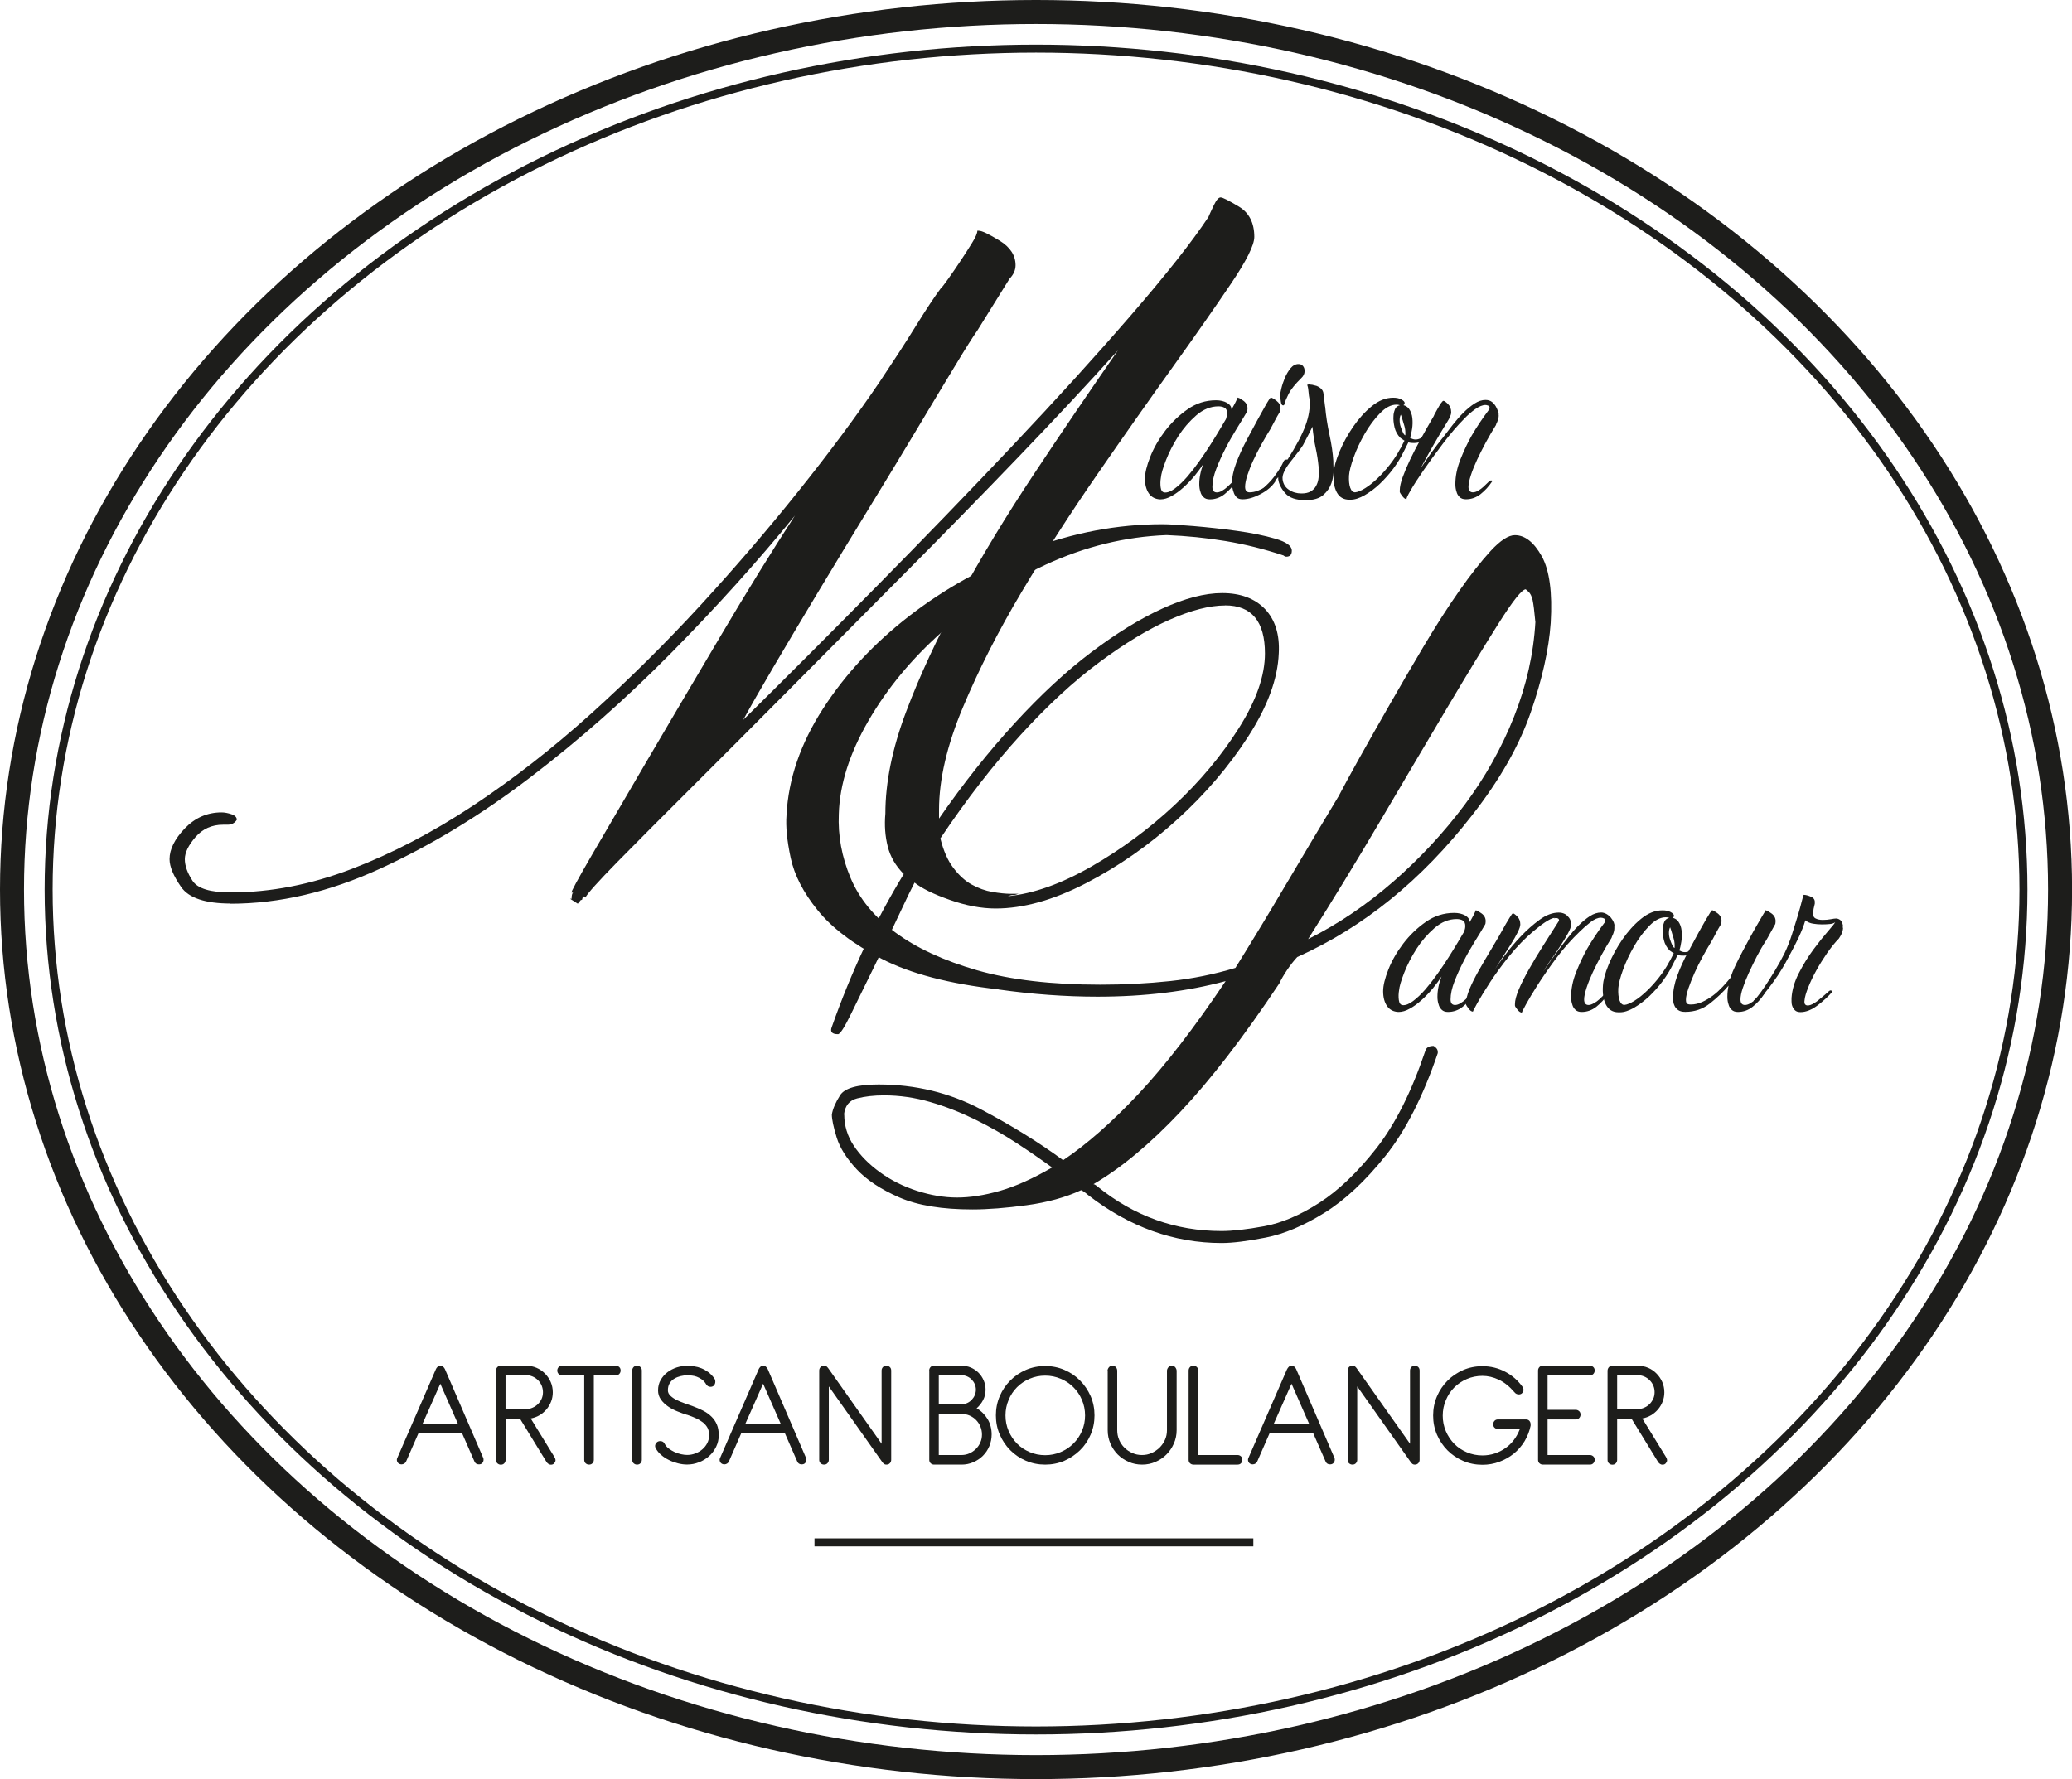 <?xml version="1.0" encoding="UTF-8"?><svg id="Calque_2" xmlns="http://www.w3.org/2000/svg" viewBox="0 0 259.07 222.49"><defs><style>.cls-1{stroke-width:3px;}.cls-1,.cls-2{fill:none;}.cls-1,.cls-2,.cls-3{stroke:#1d1d1b;}.cls-1,.cls-3{stroke-miterlimit:10;}.cls-2{stroke-linejoin:bevel;}.cls-4,.cls-3{fill:#1d1d1b;}</style></defs><g id="Calque_1-2"><path class="cls-4" d="m54.5,171.24c.04-.1.11-.2.21-.3.1-.1.22-.15.35-.15s.25.05.35.14c.1.09.18.19.23.31l4.78,11.09c.03.05.04.13.04.23,0,.15-.05.29-.15.41-.1.12-.25.17-.43.17-.27,0-.46-.12-.56-.37l-1.55-3.54h-5.44l-1.55,3.54c-.05.12-.13.21-.23.27-.1.06-.21.1-.33.1-.18,0-.33-.06-.44-.17-.11-.12-.16-.25-.16-.41,0-.08.02-.16.06-.23l4.82-11.09Zm.56,1.8l-2.21,4.99h4.39l-2.19-4.99Z"/><path class="cls-4" d="m62.01,171.42c0-.17.06-.31.17-.44.12-.12.26-.18.43-.18h3.17c.46,0,.9.09,1.3.26.4.17.75.41,1.06.72.3.3.54.66.72,1.06.17.4.26.83.26,1.28,0,.41-.07.8-.21,1.16-.14.36-.34.69-.58.98-.25.29-.54.54-.88.74s-.71.33-1.09.4l2.94,4.78c.04.07.07.14.11.21.03.08.05.16.05.25,0,.1-.05.22-.15.35-.1.13-.24.19-.42.19-.12,0-.22-.03-.32-.1s-.18-.15-.24-.25l-3.31-5.4h-1.8v5.15c0,.17-.06.31-.17.43s-.26.17-.43.17-.31-.06-.43-.17-.17-.26-.17-.43v-11.15Zm1.2.58v4.22h2.57c.28,0,.55-.05.81-.17.26-.11.48-.26.68-.46.19-.19.35-.42.46-.67.11-.25.16-.53.16-.82s-.06-.55-.16-.81c-.11-.26-.26-.48-.46-.68-.19-.19-.42-.35-.68-.46-.26-.11-.53-.17-.81-.17h-2.57Z"/><path class="cls-4" d="m70.28,172c-.17,0-.31-.06-.43-.17-.12-.12-.17-.26-.17-.43s.06-.31.17-.43c.12-.12.26-.17.43-.17h6.72c.17,0,.31.06.43.17s.17.26.17.43-.06.31-.17.43-.26.17-.43.17h-2.75v10.57c0,.17-.06.31-.17.43s-.26.17-.43.17-.31-.06-.43-.17-.17-.26-.17-.43v-10.57h-2.77Z"/><path class="cls-4" d="m79.05,171.4c0-.17.06-.31.17-.43.12-.12.26-.17.43-.17s.31.06.43.17.17.26.17.43v11.17c0,.17-.06.31-.17.43s-.26.17-.43.17-.31-.06-.43-.17c-.12-.12-.17-.26-.17-.43v-11.17Z"/><path class="cls-4" d="m85.92,176.95c-.39-.12-.8-.26-1.23-.44-.43-.17-.83-.38-1.18-.63s-.65-.53-.88-.86-.35-.71-.35-1.13c0-.49.11-.93.33-1.31.22-.38.5-.7.85-.97.35-.26.74-.46,1.17-.6.43-.13.86-.2,1.29-.2.28,0,.58.02.88.07.3.04.6.12.9.24s.58.28.86.48c.28.21.53.47.76.79.08.12.12.25.12.41,0,.18-.06.33-.16.46-.11.12-.25.18-.44.18-.23,0-.41-.1-.54-.31-.15-.26-.34-.46-.54-.61-.21-.15-.42-.26-.63-.34-.21-.08-.43-.13-.64-.15s-.4-.03-.57-.03c-.26,0-.53.03-.81.1-.28.07-.55.17-.78.31-.24.14-.44.33-.59.57-.15.24-.23.54-.23.9,0,.26.11.49.34.7.23.21.5.39.82.54.32.15.66.29,1.01.41.35.12.65.22.89.31.49.18.94.38,1.34.58.4.21.75.45,1.04.74.29.28.52.61.68.99.16.37.24.82.24,1.34s-.11,1-.33,1.45c-.22.45-.51.84-.88,1.17s-.79.59-1.27.77c-.48.19-.97.28-1.49.28-.36,0-.74-.05-1.13-.15s-.77-.23-1.12-.41c-.35-.17-.68-.38-.97-.63-.29-.25-.51-.52-.67-.81-.06-.1-.1-.21-.1-.31,0-.15.06-.3.18-.43s.27-.19.46-.19c.25,0,.43.1.54.31.12.23.29.44.51.61.23.17.47.32.75.45.27.12.54.21.82.27.28.06.53.09.75.09.35,0,.69-.06,1.03-.19s.63-.3.88-.52c.25-.22.46-.48.61-.78.15-.3.23-.63.23-.98s-.07-.65-.2-.91c-.14-.26-.33-.48-.57-.68-.25-.19-.54-.37-.87-.52-.34-.16-.7-.3-1.08-.43Z"/><path class="cls-4" d="m94.86,171.24c.04-.1.11-.2.21-.3.1-.1.22-.15.35-.15s.25.05.35.14c.1.09.18.19.23.31l4.78,11.09c.03.05.04.13.04.23,0,.15-.05.29-.15.41-.1.12-.25.17-.43.17-.27,0-.46-.12-.56-.37l-1.55-3.54h-5.44l-1.55,3.54c-.05.12-.13.21-.23.27-.1.06-.21.1-.33.1-.18,0-.33-.06-.44-.17-.11-.12-.16-.25-.16-.41,0-.08.02-.16.06-.23l4.82-11.09Zm.56,1.8l-2.21,4.99h4.39l-2.19-4.99Z"/><path class="cls-4" d="m102.43,171.4c0-.17.06-.31.17-.43s.26-.17.43-.17c.14,0,.25.03.32.09.07.06.15.14.22.24l6.66,9.43v-9.16c0-.17.06-.31.17-.43s.26-.17.43-.17.31.06.43.17.17.26.17.43v11.17c0,.17-.06.31-.17.43s-.26.17-.43.17c-.14,0-.26-.04-.35-.13s-.17-.18-.23-.28l-6.62-9.37v9.18c0,.17-.06.31-.17.43s-.26.17-.43.17-.31-.06-.43-.17-.17-.26-.17-.43v-11.17Z"/><path class="cls-4" d="m116.18,171.4c0-.17.06-.31.17-.43.12-.12.26-.17.43-.17h3.45c.41,0,.8.08,1.16.23.36.16.68.37.95.64.27.27.49.59.65.96.16.37.24.76.24,1.17,0,.46-.1.9-.31,1.3-.21.4-.48.74-.81,1.03.57.32,1.02.77,1.37,1.34.34.57.51,1.22.51,1.93,0,.52-.1,1-.29,1.46-.19.46-.46.86-.8,1.2-.34.34-.74.61-1.2.81-.46.2-.95.3-1.46.3h-3.45c-.17,0-.31-.06-.43-.17-.12-.12-.17-.26-.17-.43v-11.17Zm1.2.6v3.62h2.85c.24,0,.48-.05.7-.15.22-.1.41-.24.57-.41.16-.17.29-.36.38-.58s.14-.45.14-.68c0-.25-.05-.47-.14-.69s-.22-.4-.38-.57c-.16-.17-.35-.3-.57-.4-.22-.1-.45-.15-.7-.15h-2.85Zm0,4.82v5.15h2.85c.35,0,.68-.07.99-.21.31-.14.58-.33.81-.56.23-.23.42-.5.55-.81.14-.31.2-.64.2-.99s-.07-.68-.2-1c-.14-.32-.32-.59-.55-.82-.23-.23-.5-.42-.81-.55-.31-.13-.64-.2-.99-.2h-2.85Z"/><path class="cls-4" d="m130.68,170.84c.85,0,1.65.16,2.4.48.75.32,1.4.76,1.96,1.33.56.56,1,1.22,1.33,1.96.32.75.48,1.55.48,2.4s-.16,1.65-.48,2.4c-.32.75-.76,1.4-1.33,1.96-.56.55-1.22.99-1.96,1.32-.75.32-1.55.48-2.4.48s-1.65-.16-2.4-.48c-.75-.32-1.4-.76-1.96-1.32s-.99-1.21-1.32-1.96c-.32-.75-.48-1.55-.48-2.4s.16-1.65.48-2.4c.32-.75.76-1.4,1.32-1.96.55-.56,1.21-1,1.96-1.33.75-.32,1.55-.48,2.4-.48Zm0,1.2c-.68,0-1.33.13-1.94.39-.61.26-1.13.61-1.58,1.06-.45.45-.8.98-1.05,1.59-.26.61-.39,1.25-.39,1.94s.13,1.33.39,1.94c.26.61.61,1.13,1.05,1.58s.97.8,1.58,1.06c.61.26,1.25.39,1.94.39s1.33-.13,1.94-.39c.61-.26,1.14-.61,1.59-1.06.45-.45.81-.97,1.07-1.58.26-.61.39-1.25.39-1.94s-.13-1.33-.39-1.94c-.26-.61-.61-1.14-1.07-1.59-.45-.45-.98-.81-1.59-1.06-.61-.26-1.25-.39-1.94-.39Z"/><path class="cls-4" d="m138.48,171.42c0-.14.06-.28.17-.42.12-.14.26-.2.45-.2s.32.07.43.19.16.28.16.45v7.43c0,.43.08.83.24,1.2.16.38.38.7.66.98.28.28.61.5.99.67.38.17.78.25,1.21.25s.83-.08,1.2-.25c.37-.17.7-.39.99-.67.28-.28.51-.6.68-.98.17-.37.25-.77.25-1.2v-7.45c0-.14.06-.28.17-.42.12-.14.26-.2.45-.2s.32.07.43.21c.1.14.16.28.16.43v7.43c0,.59-.12,1.15-.35,1.67-.23.52-.54.98-.93,1.37-.39.39-.84.69-1.37.92s-1.08.34-1.67.34-1.15-.11-1.67-.34c-.52-.23-.98-.53-1.37-.92-.39-.39-.69-.84-.92-1.37s-.34-1.08-.34-1.67v-7.45Z"/><path class="cls-4" d="m148.62,171.4c0-.17.06-.31.17-.43s.26-.17.43-.17.31.06.43.17c.12.12.17.26.17.43v10.57h4.92c.17,0,.31.06.43.17s.17.26.17.43-.06.31-.17.43-.26.17-.43.17h-5.52c-.17,0-.31-.06-.43-.17s-.17-.26-.17-.43v-11.17Z"/><path class="cls-4" d="m160.93,171.24c.04-.1.11-.2.21-.3s.22-.15.35-.15.25.05.35.14c.1.09.18.19.23.31l4.78,11.09c.03.05.04.13.04.23,0,.15-.05.29-.16.41s-.25.17-.43.17c-.27,0-.46-.12-.56-.37l-1.55-3.54h-5.44l-1.55,3.54c-.05.12-.13.21-.23.27-.1.06-.21.1-.33.1-.18,0-.33-.06-.44-.17-.11-.12-.16-.25-.16-.41,0-.08.02-.16.06-.23l4.82-11.09Zm.56,1.8l-2.21,4.99h4.39l-2.19-4.99Z"/><path class="cls-4" d="m168.5,171.4c0-.17.06-.31.17-.43s.26-.17.43-.17c.14,0,.25.03.32.09.07.06.15.14.22.24l6.66,9.43v-9.16c0-.17.06-.31.17-.43.12-.12.26-.17.43-.17s.31.06.43.17c.12.12.17.26.17.43v11.17c0,.17-.06.31-.17.43-.12.12-.26.17-.43.17-.14,0-.26-.04-.35-.13-.09-.08-.17-.18-.23-.28l-6.62-9.37v9.18c0,.17-.06.31-.17.43s-.26.17-.43.17-.31-.06-.43-.17-.17-.26-.17-.43v-11.17Z"/><path class="cls-4" d="m187.3,178.72c-.17,0-.31-.06-.43-.17s-.17-.26-.17-.43.06-.31.17-.43.26-.17.43-.17h3.5c.18,0,.32.06.43.18.1.12.15.27.15.44,0,.03,0,.05,0,.08,0,.03,0,.05,0,.08-.14.7-.4,1.34-.76,1.95-.37.6-.82,1.12-1.35,1.55-.54.43-1.14.77-1.81,1.02-.67.25-1.37.37-2.11.37-.85,0-1.65-.16-2.4-.48-.75-.32-1.4-.76-1.96-1.32s-.99-1.21-1.32-1.96c-.32-.75-.48-1.55-.48-2.4s.16-1.65.48-2.4c.32-.75.76-1.4,1.32-1.96.55-.56,1.21-1,1.96-1.33.75-.32,1.55-.48,2.4-.48,1.03,0,1.98.23,2.86.7.87.46,1.58,1.08,2.14,1.86.09.14.14.28.14.41s-.05.25-.16.38c-.1.12-.25.18-.43.18-.09,0-.18-.02-.28-.06-.1-.04-.18-.11-.26-.21-.62-.72-1.27-1.25-1.96-1.57-.68-.32-1.37-.48-2.05-.48s-1.33.13-1.94.39c-.61.26-1.13.61-1.58,1.06-.45.45-.8.98-1.05,1.59-.26.61-.39,1.25-.39,1.94s.13,1.33.39,1.94c.26.61.61,1.13,1.05,1.58s.97.8,1.58,1.06c.61.26,1.25.39,1.94.39.54,0,1.05-.08,1.54-.24.48-.16.93-.38,1.33-.67.41-.28.76-.62,1.07-1.03.3-.4.54-.84.73-1.32h-2.69Z"/><path class="cls-4" d="m192.31,171.4c0-.17.06-.31.17-.43s.26-.17.43-.17h5.88c.17,0,.31.06.43.17s.17.26.17.43-.06.31-.17.43-.26.17-.43.17h-5.29v4.32h3.52c.17,0,.31.06.43.17s.17.26.17.43-.06.31-.17.43-.26.17-.43.17h-3.52v4.45h5.29c.17,0,.31.06.43.17s.17.26.17.43-.06.31-.17.43-.26.17-.43.17h-5.88c-.17,0-.31-.06-.43-.17s-.17-.26-.17-.43v-11.17Z"/><path class="cls-4" d="m201,171.42c0-.17.06-.31.17-.44.12-.12.26-.18.43-.18h3.17c.46,0,.9.09,1.3.26.4.17.75.41,1.05.72.3.3.54.66.72,1.06.17.4.26.83.26,1.28,0,.41-.07.8-.21,1.16-.14.36-.34.69-.58.98-.25.29-.54.54-.88.74s-.71.33-1.09.4l2.94,4.78c.04.07.07.14.11.21.03.08.05.16.05.25,0,.1-.05.22-.15.35s-.24.19-.42.19c-.12,0-.22-.03-.32-.1s-.18-.15-.24-.25l-3.31-5.4h-1.8v5.15c0,.17-.06.31-.17.43s-.26.17-.43.17-.31-.06-.43-.17-.17-.26-.17-.43v-11.15Zm1.2.58v4.22h2.57c.28,0,.55-.05.81-.17.26-.11.48-.26.68-.46.19-.19.34-.42.46-.67.11-.25.16-.53.16-.82s-.05-.55-.16-.81c-.11-.26-.26-.48-.46-.68s-.42-.35-.68-.46c-.26-.11-.53-.17-.81-.17h-2.57Z"/><line class="cls-3" x1="101.84" y1="192.89" x2="156.71" y2="192.89"/><ellipse class="cls-1" cx="129.54" cy="111.25" rx="128.04" ry="109.75"/><ellipse class="cls-2" cx="129.54" cy="111.25" rx="123.46" ry="105.17"/><path class="cls-4" d="m124.87,123.74c-6.2-.7-11.08-1.98-14.64-3.83-3.56-1.85-6.23-3.88-8.01-6.09-1.78-2.2-2.9-4.38-3.36-6.54-.46-2.15-.63-3.93-.52-5.34.23-4.51,1.75-8.95,4.56-13.3,2.81-4.36,6.43-8.24,10.85-11.65,4.42-3.41,9.38-6.16,14.89-8.27,5.51-2.1,11.08-3.16,16.7-3.16.8,0,2.09.08,3.87.23,1.78.15,3.59.35,5.42.6,1.83.25,3.44.58,4.82.98,1.38.4,2.07.9,2.07,1.5,0,.5-.23.75-.69.75-.12,0-.23-.05-.34-.15-2.41-.8-4.82-1.4-7.23-1.8-2.41-.4-4.88-.65-7.4-.75-5.17.2-10.19,1.43-15.07,3.68-4.88,2.26-9.21,5.06-13,8.42-3.79,3.36-6.86,7.07-9.21,11.13-2.35,4.06-3.59,7.94-3.7,11.65-.12,2.71.37,5.36,1.46,7.97,1.09,2.61,2.95,4.89,5.6,6.84,2.64,1.95,6.05,3.53,10.24,4.74,4.19,1.2,9.32,1.8,15.41,1.8,2.98,0,5.88-.15,8.7-.45,2.81-.3,5.54-.85,8.18-1.65,2.18-3.51,4.3-7.01,6.37-10.52,2.07-3.51,4.25-7.16,6.54-10.97.57-1.1,1.43-2.68,2.58-4.74,1.15-2.05,2.41-4.28,3.79-6.69,1.38-2.41,2.81-4.86,4.3-7.37,1.49-2.5,2.95-4.79,4.39-6.84,1.43-2.05,2.76-3.73,3.96-5.04,1.21-1.3,2.21-1.95,3.01-1.95,1.26,0,2.38.88,3.36,2.63.97,1.75,1.35,4.54,1.12,8.34-.23,3.31-1.06,7.04-2.5,11.2-1.44,4.16-3.87,8.44-7.32,12.85-6.31,8.12-13.6,14.03-21.87,17.74-.46.5-.89,1.05-1.29,1.65-.4.6-.72,1.15-.95,1.65-4.48,6.72-8.61,12.08-12.4,16.09-3.79,4.01-7.4,7.02-10.85,9.02.11,0,.29.1.52.3,4.59,3.71,9.76,5.56,15.5,5.56,1.38,0,3.16-.2,5.34-.6,2.18-.4,4.48-1.38,6.89-2.93,2.41-1.55,4.79-3.83,7.15-6.84,2.35-3.01,4.39-7.07,6.11-12.18.11-.4.46-.6,1.03-.6.34.2.52.45.52.75v.15c-1.84,5.41-4.02,9.7-6.54,12.85-2.53,3.16-5.08,5.54-7.66,7.14-2.58,1.6-5.02,2.63-7.32,3.08-2.3.45-4.13.68-5.51.68-5.97,0-11.54-2.01-16.7-6.01-.34-.3-.63-.5-.86-.6-1.95.9-4.22,1.53-6.8,1.88-2.58.35-4.85.53-6.8.53-3.79,0-6.83-.5-9.13-1.5-2.3-1-4.08-2.18-5.34-3.53-1.26-1.35-2.1-2.68-2.5-3.98-.4-1.3-.6-2.26-.6-2.86.11-.7.46-1.5,1.03-2.41.57-.9,2.18-1.35,4.82-1.35,4.59,0,8.84,1.03,12.74,3.08,3.9,2.06,7.34,4.19,10.33,6.39,2.98-2,6.14-4.79,9.47-8.34,3.33-3.56,6.94-8.24,10.85-14.06-4.82,1.3-10.16,1.95-16.01,1.95-4.02,0-8.15-.3-12.4-.9m-19.28,15.64c0,1.4.4,2.71,1.2,3.91.8,1.2,1.89,2.31,3.27,3.31,1.38,1,2.93,1.78,4.65,2.33,1.72.55,3.38.83,4.99.83s3.38-.27,5.34-.83c1.95-.55,4.13-1.53,6.54-2.93-1.38-1-2.87-2.03-4.48-3.08-1.61-1.05-3.33-2.03-5.17-2.93-1.84-.9-3.7-1.63-5.6-2.18-1.89-.55-3.82-.83-5.77-.83-1.26,0-2.38.13-3.36.38-.98.25-1.52.93-1.64,2.03m86.44-61.64c-.12-1.3-.23-2.2-.34-2.71-.12-.5-.29-.85-.52-1.05l-.34-.3c-.46,0-1.58,1.4-3.36,4.21-1.78,2.81-3.93,6.34-6.46,10.6-2.53,4.26-5.31,8.97-8.35,14.13-3.04,5.16-6.06,10.1-9.04,14.81,3.79-1.9,7.34-4.31,10.68-7.22,3.33-2.91,6.28-6.09,8.87-9.55,2.58-3.46,4.65-7.14,6.2-11.05,1.55-3.91,2.44-7.87,2.67-11.88"/><path class="cls-4" d="m28.86,113c-3.19,0-5.26-.69-6.22-2.08-.96-1.39-1.44-2.54-1.44-3.47,0-1.23.64-2.52,1.91-3.85,1.28-1.33,2.81-2,4.59-2,.38,0,.8.08,1.24.23.45.15.67.39.67.69-.25.41-.64.62-1.15.62h-.57c-1.4,0-2.55.52-3.44,1.54-.89,1.03-1.34,1.95-1.34,2.77s.32,1.72.96,2.7c.64.98,2.23,1.46,4.78,1.46,4.97,0,10.01-.98,15.11-2.93,5.1-1.95,10.17-4.6,15.21-7.94,5.04-3.34,9.95-7.17,14.73-11.48,4.78-4.32,9.34-8.84,13.68-13.56,4.33-4.72,8.42-9.48,12.24-14.26,3.83-4.78,7.2-9.32,10.14-13.64,1.78-2.67,3.32-5.03,4.59-7.09,1.27-2.05,2.3-3.6,3.06-4.62.13-.1.45-.51.96-1.23.51-.72,1.02-1.46,1.53-2.23.51-.77.99-1.51,1.43-2.23.45-.72.67-1.23.67-1.54h.19c.38,0,1.24.41,2.58,1.23,1.34.82,2.01,1.85,2.01,3.08,0,.62-.26,1.18-.76,1.7l-4.02,6.47c-.51.72-1.44,2.18-2.77,4.39-1.34,2.21-2.94,4.85-4.78,7.94-1.85,3.08-3.86,6.4-6.03,9.94-2.17,3.54-4.27,7.01-6.31,10.4-2.04,3.39-3.89,6.5-5.55,9.32-1.66,2.83-2.94,5.06-3.83,6.7,5.1-5.03,10.62-10.56,16.55-16.57,5.93-6.01,11.64-11.92,17.12-17.72,5.48-5.8,10.43-11.25,14.83-16.34,4.4-5.09,7.62-9.17,9.66-12.25.13-.31.35-.79.67-1.46.32-.67.6-1,.86-1s1.02.39,2.3,1.16c1.27.77,1.91,2.03,1.91,3.78,0,1.03-.99,3.01-2.97,5.93-1.98,2.93-4.4,6.4-7.27,10.4-2.87,4.01-6,8.45-9.37,13.33-3.38,4.88-6.54,9.79-9.47,14.72-2.94,4.93-5.39,9.76-7.37,14.49-1.98,4.73-2.97,8.99-2.97,12.79v1.08c3.06-4.42,6.22-8.4,9.47-11.94,3.25-3.54,6.44-6.5,9.57-8.86,3.12-2.36,6.09-4.19,8.9-5.47,2.8-1.28,5.29-1.93,7.46-1.93,2.3,0,4.08.67,5.36,2,1.27,1.34,1.85,3.19,1.72,5.55-.13,3.19-1.41,6.65-3.83,10.4-2.42,3.75-5.39,7.22-8.9,10.4-3.51,3.19-7.3,5.83-11.38,7.94-4.08,2.11-7.84,3.16-11.29,3.16-1.79,0-3.7-.36-5.74-1.08-2.04-.72-3.51-1.44-4.4-2.16-.38.72-1.05,2.11-2.01,4.16-.96,2.05-1.98,4.19-3.06,6.4-1.09,2.21-2.04,4.16-2.87,5.86-.83,1.7-1.37,2.54-1.63,2.54-.77,0-1.02-.31-.77-.92,2.42-6.88,5.42-13.25,8.99-19.11-1.02-1.03-1.69-2.18-2.01-3.47-.32-1.28-.42-2.64-.29-4.08,0-3.9.86-8.14,2.58-12.71,1.72-4.57,3.95-9.37,6.7-14.41,2.74-5.03,5.84-10.15,9.28-15.33,3.44-5.19,6.95-10.35,10.52-15.49-3.7,4.11-7.84,8.55-12.44,13.33-4.59,4.78-9.31,9.61-14.16,14.49-4.85,4.88-9.57,9.63-14.16,14.26-4.59,4.62-8.77,8.81-12.53,12.56-3.76,3.75-6.86,6.86-9.28,9.32-2.42,2.47-3.76,3.96-4.02,4.47l-.19-.15c-.13.1-.19.21-.19.31s-.07.15-.19.15l-.38.46-.96-.62h.19c0-.41.06-.67.19-.77h-.19c-.13,0,.73-1.59,2.58-4.78,1.85-3.18,4.18-7.17,6.98-11.94,2.8-4.78,5.84-9.91,9.09-15.41,3.25-5.5,6.34-10.5,9.28-15.03-4.59,5.65-9.73,11.35-15.4,17.11-5.68,5.76-11.58,10.97-17.7,15.64-6.12,4.68-12.37,8.48-18.75,11.41-6.38,2.93-12.63,4.39-18.75,4.39m124.36-37.3c-1.91,0-4.21.59-6.89,1.77-2.68,1.18-5.61,2.95-8.8,5.32-3.19,2.36-6.47,5.39-9.85,9.09-3.38,3.7-6.73,8.01-10.04,12.95.38,1.54.92,2.77,1.63,3.7.7.92,1.46,1.62,2.3,2.08.83.46,1.69.77,2.58.92.89.15,1.66.23,2.3.23h.96c-.26.1-.48.15-.67.15s-.42.05-.67.15c3.19-.31,6.66-1.54,10.43-3.7,3.76-2.16,7.24-4.72,10.43-7.71,3.19-2.98,5.87-6.19,8.04-9.63,2.17-3.44,3.25-6.55,3.25-9.32,0-4.01-1.66-6.01-4.97-6.01"/><path class="cls-4" d="m184.59,113.87c.1,0,.32.12.66.37.34.25.51.57.51.97,0,.22-.03.37-.1.46-.34.59-.76,1.27-1.25,2.06-.49.79-.96,1.61-1.4,2.47-.44.86-.83,1.71-1.15,2.54-.32.83-.49,1.59-.49,2.26,0,.46.19.69.56.69.2,0,.43-.07.66-.21.24-.14.46-.3.66-.49.24-.22.49-.46.77-.74h.05l.1-.05s.08,0,.15.02c.07.02.07.05,0,.12-.41.62-.89,1.14-1.43,1.57-.54.43-1.16.65-1.84.65-.34,0-.6-.09-.79-.28-.19-.18-.32-.4-.38-.65-.1-.28-.15-.6-.15-.97,0-.4.04-.82.13-1.25.08-.43.21-.86.38-1.29-.31.49-.68,1-1.12,1.53-.44.52-.9,1-1.38,1.43-.48.43-.96.79-1.46,1.06-.49.28-.96.42-1.4.42h-.05c-.61-.03-1.08-.28-1.4-.74-.32-.46-.49-1.08-.49-1.85,0-.71.22-1.62.66-2.73.44-1.11,1.06-2.19,1.86-3.24.8-1.05,1.74-1.95,2.81-2.7,1.07-.75,2.25-1.13,3.55-1.13.54,0,1,.11,1.38.32.37.22.56.49.56.83.17-.28.33-.57.49-.88.15-.31.25-.51.28-.6h.05Zm-1.53,2.68c.1-.28.15-.52.15-.74,0-.34-.1-.57-.31-.69-.2-.12-.46-.18-.77-.18-.99,0-1.91.38-2.78,1.13-.87.76-1.62,1.63-2.25,2.61-.63.99-1.14,1.98-1.53,2.98-.39,1-.6,1.73-.64,2.2-.07.4-.08.8-.03,1.2.05.4.21.62.48.65.37.03.81-.14,1.3-.51.49-.37,1-.85,1.51-1.43.51-.59,1.02-1.24,1.53-1.96.51-.72.99-1.43,1.43-2.13.44-.69.82-1.32,1.15-1.87.32-.55.57-.97.74-1.25"/><path class="cls-4" d="m201.85,116.09c0,.25-.07.52-.2.83-.07.12-.12.25-.15.37-.41.65-.82,1.35-1.23,2.1-.41.76-.77,1.48-1.1,2.17-.32.69-.59,1.35-.79,1.96-.2.62-.31,1.11-.31,1.48,0,.46.19.69.56.69.17,0,.38-.07.64-.21.26-.14.49-.3.69-.49.24-.22.49-.46.77-.74h.05l.1-.05c.14,0,.2.03.2.09,0,.03-.02.05-.05.05-.41.62-.89,1.14-1.43,1.57-.55.43-1.16.65-1.84.65-.34,0-.6-.09-.79-.28-.19-.18-.32-.4-.38-.65-.1-.28-.15-.6-.15-.97,0-.99.21-2.02.64-3.1.43-1.08.89-2.06,1.4-2.96.61-1.05,1.31-2.1,2.09-3.14.1-.09.15-.21.15-.37,0-.09-.06-.17-.18-.23-.12-.06-.25-.09-.38-.09-.37,0-.8.18-1.28.55-.48.37-.92.76-1.33,1.16-1.09,1.05-2.08,2.16-2.96,3.35-.89,1.19-1.65,2.29-2.3,3.3-.65,1.02-1.15,1.86-1.51,2.52-.36.66-.52.99-.49.99-.17,0-.36-.12-.56-.37-.2-.25-.31-.42-.31-.51v-.18c0-.46.16-1.07.48-1.83.32-.76.75-1.6,1.28-2.54.53-.94,1.12-1.93,1.79-2.98.66-1.05,1.32-2.08,1.97-3.1,0-.22-.14-.32-.41-.32-.03,0-.07,0-.1.02-.03.02-.07.02-.1.02l.05-.05c-.14,0-.32.05-.54.16-.22.11-.46.25-.71.42-.26.17-.5.35-.74.55-.24.2-.46.38-.66.53-1.06.89-2.05,1.92-2.99,3.07-.94,1.16-1.74,2.26-2.42,3.3-.68,1.05-1.22,1.93-1.61,2.63-.39.71-.57,1.06-.54,1.06-.17,0-.35-.12-.54-.37-.19-.25-.3-.42-.33-.51v-.14c0-.49.15-1.09.43-1.78.29-.69.67-1.46,1.15-2.31.48-.85,1.01-1.76,1.61-2.75.6-.99,1.2-2.03,1.81-3.14.1-.15.26-.41.46-.76.2-.35.34-.53.41-.53.1,0,.28.13.54.39.26.26.38.59.38.99,0,.22-.11.55-.33.99-.22.45-.5.94-.84,1.48-.34.54-.69,1.09-1.05,1.64-.36.55-.67,1.05-.94,1.48.24-.37.65-.95,1.23-1.73.58-.79,1.24-1.57,1.99-2.36.75-.79,1.53-1.48,2.35-2.08.82-.6,1.62-.9,2.4-.9.27,0,.53.06.77.18.17.09.34.25.51.46.17.22.26.51.26.88,0,.25-.13.6-.38,1.06-.26.46-.56.97-.92,1.53-.36.55-.74,1.12-1.15,1.69-.41.57-.75,1.09-1.02,1.55.31-.46.63-.93.97-1.41.34-.48.7-.96,1.07-1.46.31-.4.66-.86,1.07-1.39.41-.52.84-1.02,1.3-1.48.46-.46.93-.85,1.4-1.16.48-.31.95-.46,1.43-.46.2,0,.42.06.64.18.22.12.41.28.56.46.15.18.27.38.36.58.08.2.11.36.08.49v.18Z"/><path class="cls-4" d="m208.85,114.74c.44.03.77.2,1,.51.22.31.36.69.41,1.14.05.45.04.9-.03,1.35-.07.45-.15.83-.26,1.14h.05c.44.28.92.26,1.43-.05.51-.31.89-.68,1.12-1.11l.26.19c-.27.59-.68,1.03-1.23,1.32-.54.29-1.16.36-1.84.21l-.56,1.11c-.34.71-.77,1.42-1.3,2.14-.53.71-1.1,1.35-1.71,1.93-.61.57-1.24,1.04-1.89,1.42-.65.37-1.23.56-1.74.56h-.2c-.7,0-1.22-.31-1.55-.92-.33-.62-.46-1.42-.39-2.4.04-.71.28-1.6.73-2.68.45-1.08,1.02-2.12,1.71-3.12.69-1,1.46-1.86,2.33-2.57.87-.71,1.76-1.06,2.68-1.06.41,0,.75.07,1.02.22.27.15.41.29.41.44,0,.21-.12.31-.36.31-.14,0-.24-.02-.31-.05-.07-.03-.19-.05-.36-.05-.68,0-1.37.36-2.07,1.09-.7.72-1.33,1.57-1.89,2.54-.56.97-1.02,1.95-1.38,2.94-.36.99-.55,1.76-.59,2.31-.03.62.02,1.12.15,1.5.14.39.34.58.61.58.34-.03.77-.21,1.28-.53.51-.32,1.03-.74,1.56-1.25.53-.51,1.04-1.08,1.53-1.71.49-.63.91-1.27,1.25-1.92.07-.09.13-.2.18-.32.05-.12.18-.37.38-.74-.03,0-.07-.02-.1-.05l-.41-.28c-.37-.37-.62-.82-.74-1.34-.12-.52-.16-.99-.13-1.39,0-.25.06-.52.18-.83.12-.31.37-.49.74-.55m.56,3.79c.03-.4,0-.81-.13-1.22-.12-.42-.23-.78-.33-1.09l-.1-.28c-.1.18-.15.42-.15.69s.04.55.13.81c.08.26.18.5.28.72.1.22.2.34.31.37"/><path class="cls-4" d="m220.84,113.87c.1,0,.32.12.66.37.34.25.51.57.51.97,0,.22-.03.37-.1.46-.44.8-.71,1.29-.82,1.48-.1.18-.19.34-.26.46-.41.62-.8,1.29-1.17,2.01-.37.72-.71,1.43-1.02,2.1-.31.68-.55,1.3-.74,1.87-.19.57-.28,1.04-.28,1.41,0,.46.19.69.56.69.2,0,.43-.07.66-.21.24-.14.46-.3.66-.49.24-.22.49-.46.77-.74h.05l.1-.05s.08,0,.15.02c.07.02.07.05,0,.12-.41.62-.89,1.14-1.43,1.57-.54.43-1.16.65-1.84.65-.34,0-.6-.09-.79-.28-.19-.18-.32-.4-.38-.65-.1-.28-.15-.6-.15-.97,0-.46.05-.92.15-1.39-.65.77-1.42,1.51-2.32,2.22-.9.71-1.93,1.06-3.09,1.06-.38,0-.66-.07-.87-.21-.2-.14-.36-.31-.46-.51-.1-.2-.16-.4-.18-.6-.02-.2-.03-.35-.03-.44,0-.86.18-1.79.54-2.77.36-.99.81-1.97,1.35-2.96,1.02-1.91,1.76-3.26,2.22-4.04.46-.79.72-1.18.79-1.18.1,0,.32.12.66.37.34.25.51.57.51.97,0,.22-.03.37-.1.46-.24.4-.42.72-.54.95-.12.23-.21.41-.28.53-.07.12-.12.22-.15.28-.03.06-.07.12-.1.18-.37.62-.76,1.28-1.15,1.99-.39.71-.74,1.41-1.05,2.1-.31.69-.56,1.34-.77,1.94-.2.6-.31,1.07-.31,1.41,0,.25.04.41.13.49.08.08.25.12.48.12.48,0,.95-.11,1.43-.32.48-.22.93-.49,1.35-.81.43-.32.82-.69,1.2-1.09.37-.4.7-.77.97-1.11.17-.52.39-1.06.66-1.62.27-.55.54-1.09.82-1.62.68-1.29,1.22-2.28,1.61-2.96.39-.68.68-1.18.87-1.5.19-.32.31-.52.36-.58.05-.06.08-.12.08-.18h.05Z"/><path class="cls-4" d="m230.44,115.81c-.03.06-.04.12-.03.16.02.05.03.1.03.16-.03.28-.12.55-.26.83-.07.12-.15.26-.26.42-.48.49-.96,1.09-1.46,1.8-.49.71-.94,1.43-1.35,2.17-.41.74-.75,1.45-1.02,2.13-.27.68-.43,1.22-.46,1.62-.07.43.07.65.41.65.2,0,.46-.09.77-.28.31-.18.6-.4.87-.65.34-.28.7-.58,1.07-.92h.05l.1-.05s.08.03.15.09l.05.05v.05c-.51.59-1.13,1.16-1.86,1.71-.73.55-1.44.83-2.12.83-.31,0-.54-.08-.69-.23-.15-.15-.26-.32-.33-.51-.07-.18-.1-.38-.1-.58v-.44c.07-1.02.37-2.06.92-3.12.54-1.06,1.15-2.04,1.81-2.94.66-.89,1.27-1.65,1.81-2.27.54-.62.85-1,.92-1.16-.14.12-.35.2-.64.23-.29.03-.62.05-1,.05s-.75-.03-1.12-.09c-.37-.06-.7-.2-.97-.42-.2.68-.49,1.39-.84,2.15-.36.76-.74,1.5-1.15,2.24-.61,1.2-1.26,2.27-1.94,3.21-.68.94-1.26,1.67-1.74,2.2-.14.12-.27.23-.41.32-.14.09-.2.12-.2.09l-.2-.18c.07,0,.24-.17.51-.51.27-.34.6-.79.97-1.34.37-.55.77-1.19,1.2-1.9.43-.71.83-1.43,1.2-2.17.34-.71.65-1.49.92-2.33.27-.85.52-1.64.74-2.38.22-.74.39-1.36.51-1.85.12-.49.2-.74.23-.74.24,0,.54.08.89.23.36.15.52.4.49.74v.14l-.15.65c0,.12-.03.28-.1.46,0,.37.12.62.36.74.24.12.53.18.87.18.37,0,.71-.03,1.02-.09.31-.06.53-.09.66-.09.17,0,.34.06.51.18.17.12.29.37.36.74"/><path class="cls-4" d="m154.81,49.75c.1,0,.32.12.66.37.34.25.51.57.51.97,0,.22-.03.37-.1.46-.34.59-.76,1.27-1.25,2.06-.49.79-.96,1.61-1.4,2.47-.44.86-.83,1.71-1.15,2.54-.32.83-.49,1.59-.49,2.27,0,.46.19.69.56.69.2,0,.43-.07.66-.21.24-.14.46-.3.66-.49.24-.22.49-.46.77-.74h.05l.1-.05s.08,0,.15.02c.07.02.07.05,0,.12-.41.62-.89,1.14-1.43,1.57-.54.43-1.16.65-1.84.65-.34,0-.6-.09-.79-.28-.19-.18-.32-.4-.38-.65-.1-.28-.15-.6-.15-.97,0-.4.04-.82.13-1.25.08-.43.21-.86.38-1.29-.31.49-.68,1-1.12,1.53-.44.52-.9,1-1.38,1.43-.48.43-.96.79-1.46,1.06-.49.28-.96.42-1.4.42h-.05c-.61-.03-1.08-.28-1.4-.74-.32-.46-.49-1.08-.49-1.85,0-.71.22-1.62.66-2.73.44-1.11,1.06-2.19,1.86-3.24.8-1.05,1.74-1.95,2.81-2.7,1.07-.75,2.25-1.13,3.55-1.13.54,0,1,.11,1.38.32.37.22.56.49.56.83.17-.28.33-.57.49-.88.15-.31.25-.51.28-.6h.05Zm-1.53,2.68c.1-.28.15-.52.15-.74,0-.34-.1-.57-.31-.69-.2-.12-.46-.18-.77-.18-.99,0-1.91.38-2.78,1.13-.87.76-1.62,1.63-2.25,2.61-.63.99-1.14,1.98-1.53,2.98-.39,1-.6,1.73-.64,2.2-.07.4-.08.8-.03,1.2.05.4.21.62.49.65.37.03.81-.14,1.3-.51.49-.37,1-.85,1.51-1.43.51-.59,1.02-1.24,1.53-1.96.51-.72.99-1.43,1.43-2.13.44-.69.82-1.32,1.15-1.87.32-.55.57-.97.74-1.25"/><path class="cls-4" d="m158.95,53.49c-.41.65-.81,1.33-1.2,2.03-.39.71-.74,1.39-1.05,2.06-.31.66-.55,1.29-.74,1.87-.19.59-.28,1.06-.28,1.43,0,.46.19.69.56.69.34,0,.69-.07,1.05-.21.36-.14.67-.3.94-.49.34-.22.65-.46.92-.74h.05l.1-.05.1.05h.05v.09c-.41.62-1.02,1.14-1.84,1.57-.82.43-1.57.65-2.25.65-.34,0-.6-.09-.77-.28-.17-.18-.29-.4-.36-.65-.1-.28-.17-.6-.2-.97,0-.83.19-1.73.56-2.7.37-.97.82-1.93,1.33-2.89,1.02-1.91,1.75-3.26,2.2-4.04.44-.79.7-1.18.77-1.18.14,0,.37.13.71.39.34.26.51.58.51.95,0,.22-.03.37-.1.46-.24.4-.42.72-.54.95-.12.23-.21.41-.28.53-.07.12-.12.22-.15.28-.03.06-.07.12-.1.18m1.69-3c-.03.15-.1.23-.2.23-.14,0-.23-.15-.28-.46-.05-.31-.08-.6-.08-.88,0-.12.05-.39.15-.81.1-.42.25-.85.43-1.29.19-.45.43-.85.71-1.2.29-.35.62-.53,1-.53.24,0,.43.09.56.25.14.17.2.38.2.62,0,.34-.14.63-.41.88-.78.77-1.31,1.43-1.58,1.96-.27.54-.44.95-.51,1.22"/><path class="cls-4" d="m165.69,50.86c.1,1.14.28,2.31.54,3.51.26,1.2.42,2.3.48,3.28,0,.18,0,.55.03,1.09.02.54-.07,1.09-.26,1.66-.19.57-.53,1.07-1.02,1.5-.49.43-1.23.65-2.22.65-1.19,0-2.04-.29-2.55-.88-.51-.59-.8-1.17-.87-1.76v-.23l-.26.28c-.48.55-.88.96-1.23,1.2-.34.25-.51.39-.51.42l-.2-.23c.75-.65,1.3-1.21,1.66-1.69.36-.48.63-.88.82-1.2.19-.32.31-.57.38-.74.07-.17.2-.25.41-.25h.1c1.09-1.73,1.84-3.15,2.25-4.28.41-1.12.58-2.18.51-3.17-.07-.34-.12-.7-.15-1.09-.03-.38-.09-.64-.15-.76,0-.06.07-.09.2-.09.07,0,.14,0,.2.02.07.02.14.02.2.02l.56.14c.54.22.83.54.87.97l.2,1.62Zm-.77,8.18c-.03-.12-.05-.24-.05-.35v-.3c-.07-.77-.19-1.55-.36-2.33-.17-.79-.31-1.69-.41-2.7-.17.37-.37.76-.59,1.18-.22.42-.42.79-.59,1.13-.24.37-.51.75-.82,1.13-.31.39-.6.76-.87,1.11-.27.35-.49.71-.66,1.06-.17.35-.24.69-.2.99.07.55.33.99.79,1.29.46.31.98.46,1.56.46.48,0,.86-.08,1.15-.25.29-.17.51-.38.66-.65.15-.26.26-.55.31-.88.05-.32.08-.62.08-.9"/><path class="cls-4" d="m175.18,50.63c.44.03.77.2,1,.51.22.31.36.69.41,1.14.05.45.04.9-.03,1.35-.07.45-.15.83-.26,1.14h.05c.44.28.92.26,1.43-.05.51-.31.88-.68,1.12-1.11l.26.19c-.27.59-.68,1.03-1.23,1.32-.54.29-1.16.36-1.84.21l-.56,1.11c-.34.71-.77,1.42-1.3,2.14-.53.71-1.1,1.35-1.71,1.93s-1.24,1.04-1.89,1.42c-.65.37-1.23.56-1.74.56h-.2c-.7,0-1.22-.31-1.55-.92-.33-.62-.46-1.42-.39-2.4.03-.71.28-1.6.73-2.68.45-1.08,1.02-2.12,1.71-3.12.69-1,1.46-1.86,2.33-2.57.87-.71,1.76-1.06,2.68-1.06.41,0,.75.07,1.02.22.27.15.41.29.41.44,0,.21-.12.31-.36.31-.14,0-.24-.02-.31-.05-.07-.03-.19-.05-.36-.05-.68,0-1.37.36-2.07,1.09-.7.72-1.33,1.57-1.89,2.54-.56.97-1.02,1.95-1.38,2.94-.36.99-.55,1.76-.59,2.31-.03.62.02,1.12.15,1.5.14.39.34.58.61.58.34-.03.77-.21,1.28-.53.51-.32,1.03-.74,1.56-1.25.53-.51,1.04-1.08,1.53-1.71.49-.63.91-1.27,1.25-1.92.07-.09.13-.2.18-.32.05-.12.18-.37.38-.74-.03,0-.07-.02-.1-.05l-.41-.28c-.37-.37-.62-.82-.74-1.34-.12-.52-.16-.99-.13-1.39,0-.25.06-.52.18-.83.12-.31.37-.49.74-.55m.56,3.79c.03-.4,0-.81-.13-1.22-.12-.42-.23-.78-.33-1.09l-.1-.28c-.1.18-.15.42-.15.69s.04.55.13.81c.08.26.18.5.28.72.1.22.2.34.31.37"/><path class="cls-4" d="m187.39,51.97c0,.25-.07.52-.2.83-.07.12-.12.25-.15.37-.41.65-.82,1.35-1.23,2.1-.41.76-.77,1.48-1.1,2.17-.32.69-.59,1.35-.79,1.96-.2.62-.31,1.11-.31,1.48,0,.46.19.69.56.69.2,0,.43-.07.66-.21.24-.14.46-.3.66-.49.24-.22.49-.46.77-.74h.05l.1-.05c.14,0,.2.03.2.09,0,.03-.02.05-.05.05-.41.62-.89,1.14-1.43,1.57-.55.43-1.16.65-1.84.65-.34,0-.6-.09-.79-.28-.19-.18-.32-.4-.38-.65-.1-.28-.15-.6-.15-.97,0-.99.21-2.02.64-3.1.43-1.08.89-2.06,1.4-2.96.61-1.05,1.31-2.1,2.09-3.14.1-.09.15-.22.15-.37,0-.12-.07-.21-.2-.25-.14-.05-.24-.07-.31-.07-.37,0-.81.18-1.3.53-.49.35-.94.75-1.35,1.18-.89.89-1.77,1.93-2.66,3.1-.89,1.17-1.68,2.27-2.4,3.3-.71,1.03-1.28,1.9-1.68,2.61-.41.71-.56,1.06-.46,1.06-.17,0-.35-.12-.54-.37-.19-.25-.3-.42-.33-.51v-.23c0-.43.12-.98.36-1.64.24-.66.55-1.4.94-2.22.39-.82.84-1.69,1.35-2.61.51-.92,1.05-1.88,1.63-2.87-.03.03,0-.05.1-.23.1-.18.22-.4.36-.65.14-.25.27-.47.41-.67.14-.2.24-.3.31-.3.1,0,.29.13.56.39.27.26.41.61.41,1.04,0,.15-.04.33-.13.53-.09.2-.18.38-.28.53-.61.99-1.21,1.99-1.79,3-.58,1.02-1.14,2.03-1.68,3.05.44-.68.89-1.34,1.35-1.99.46-.65,1.01-1.37,1.66-2.17.31-.4.66-.86,1.07-1.39.41-.52.84-1.02,1.3-1.48.46-.46.93-.85,1.4-1.16.48-.31.94-.46,1.38-.46.34,0,.61.09.82.25.2.17.37.36.49.58.12.22.2.41.26.58.05.17.08.27.08.3v.18Z"/></g></svg>